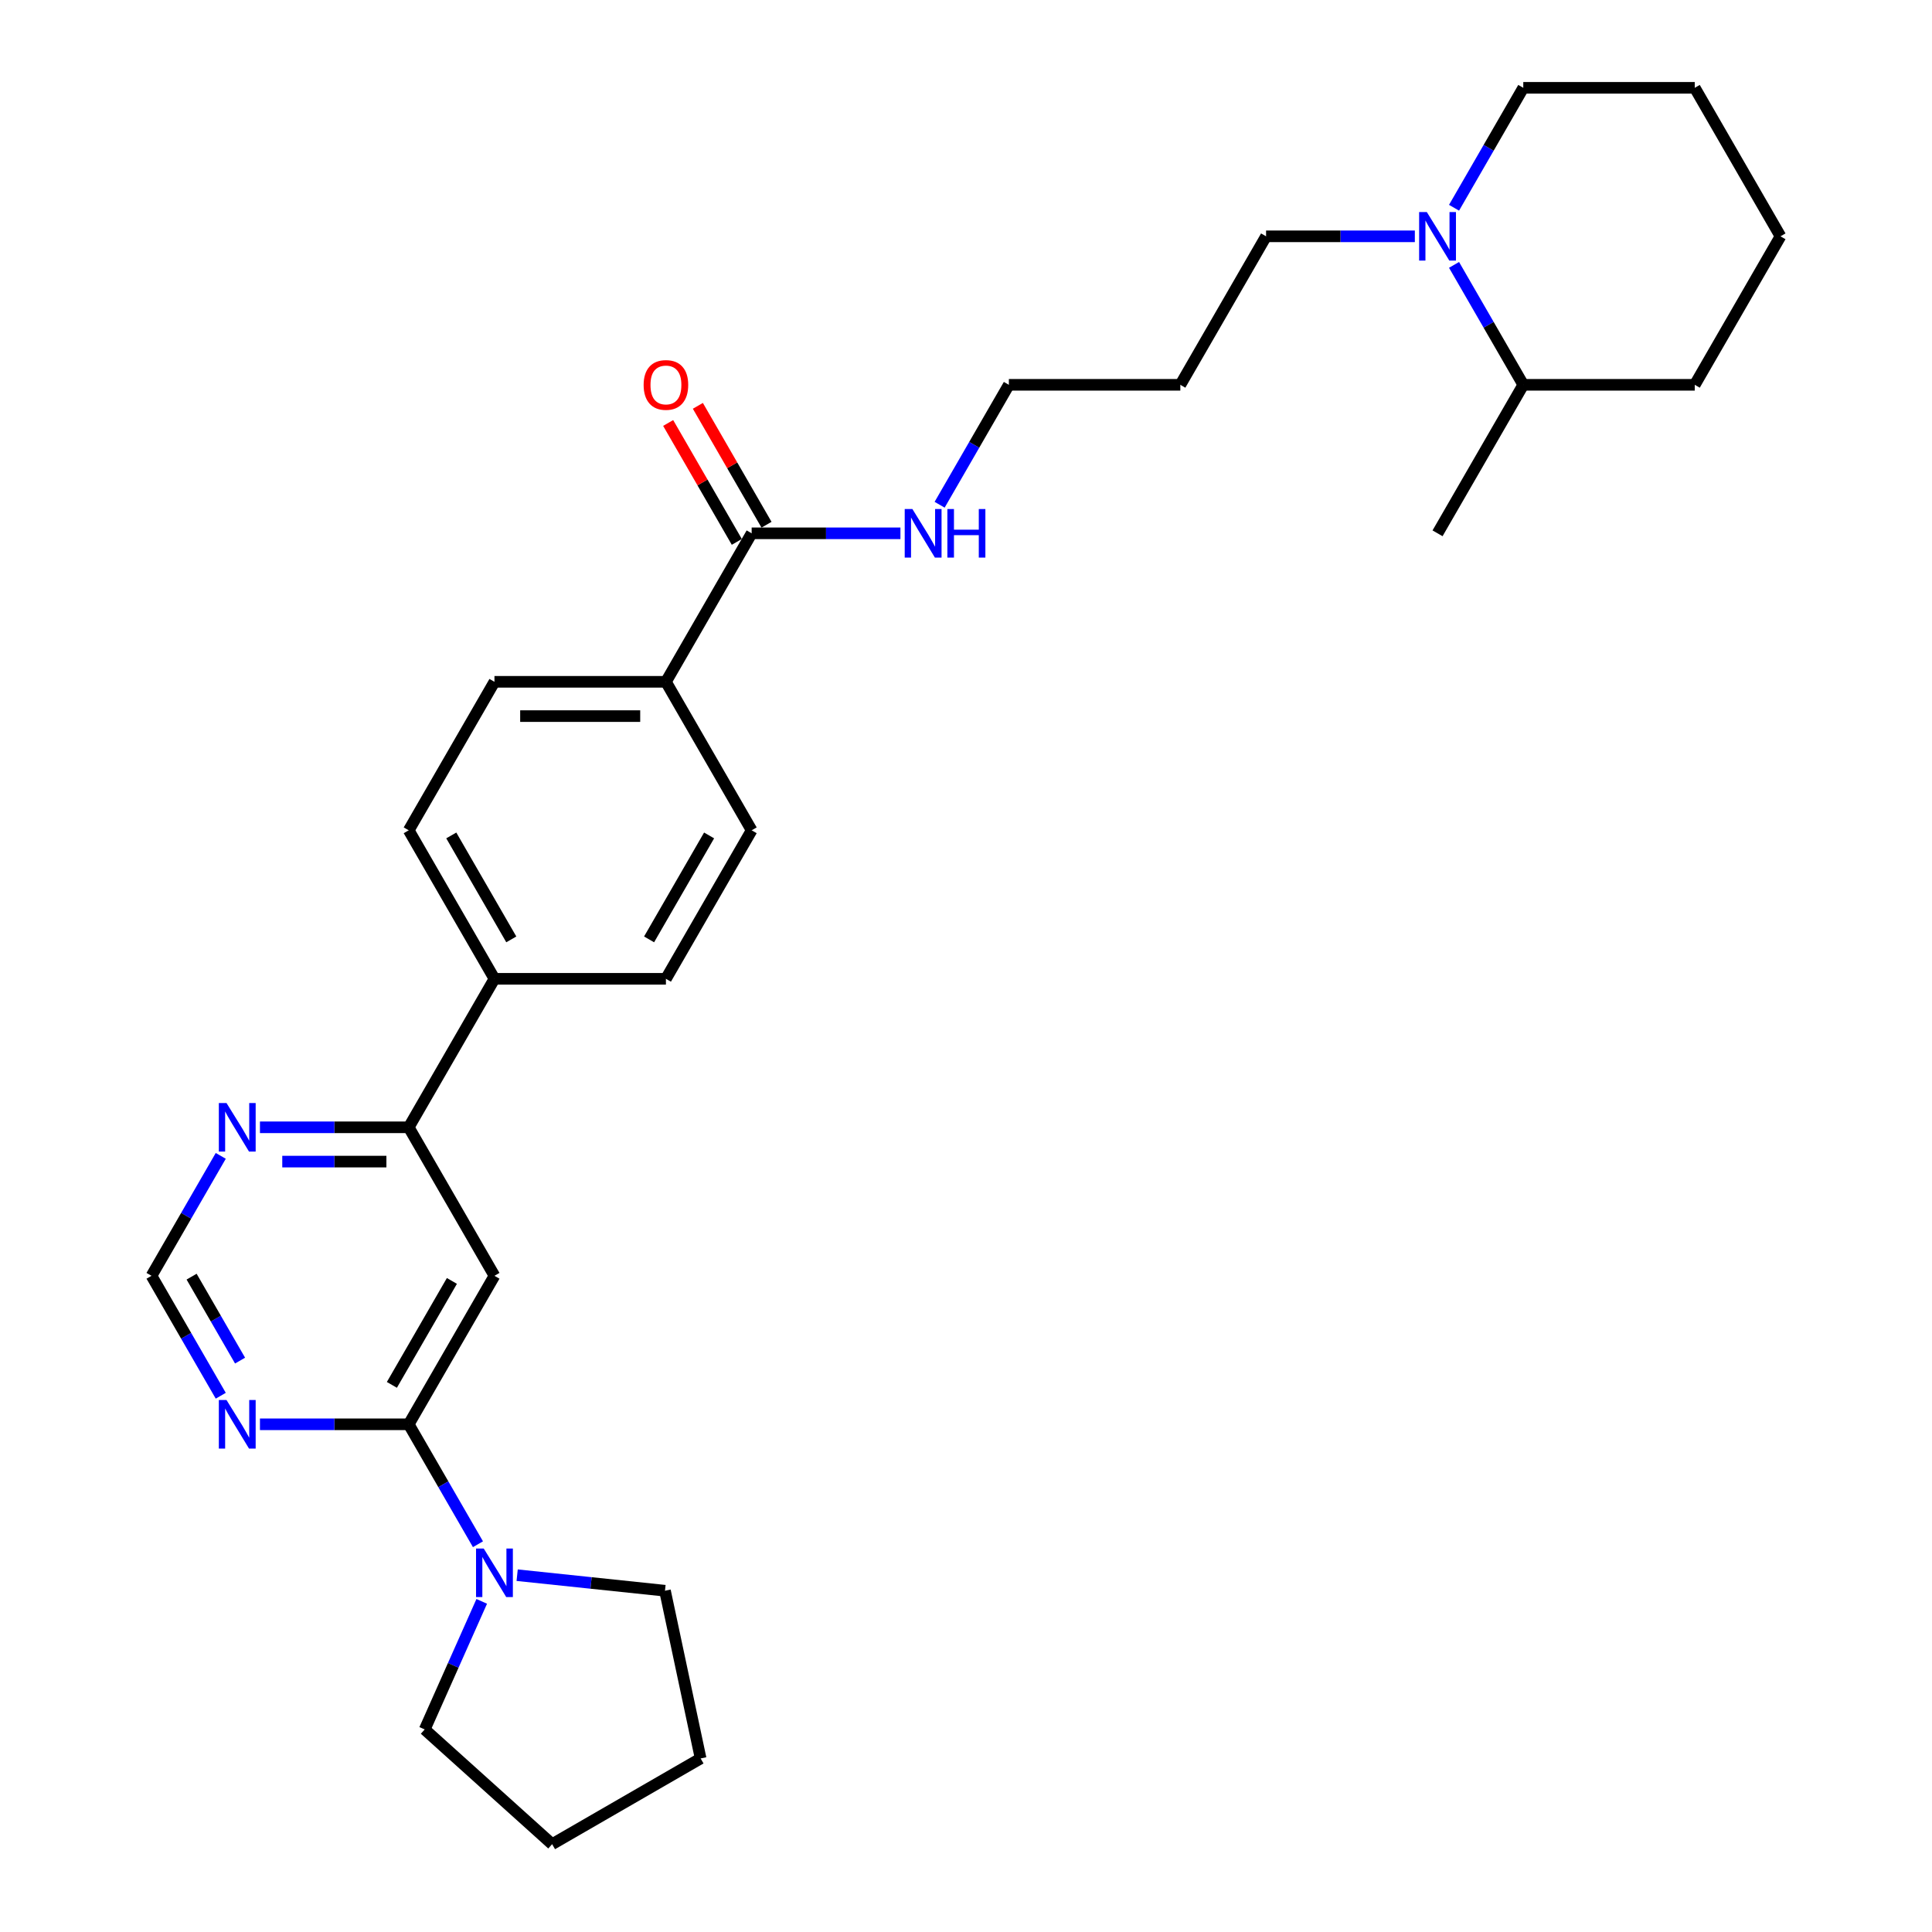 <?xml version='1.0' encoding='iso-8859-1'?>
<svg version='1.1' baseProfile='full'
              xmlns='http://www.w3.org/2000/svg'
                      xmlns:rdkit='http://www.rdkit.org/xml'
                      xmlns:xlink='http://www.w3.org/1999/xlink'
                  xml:space='preserve'
width='1000px' height='1000px' viewBox='0 0 1000 1000'>
<!-- END OF HEADER -->
<rect style='opacity:1.0;fill:#FFFFFF;stroke:none' width='1000' height='1000' x='0' y='0'> </rect>
<path class='bond-0' d='M 211.553,737.216 L 255.929,660.353' style='fill:none;fill-rule:evenodd;stroke:#000000;stroke-width:6px;stroke-linecap:butt;stroke-linejoin:miter;stroke-opacity:1' />
<path class='bond-0' d='M 202.837,716.811 L 233.9,663.008' style='fill:none;fill-rule:evenodd;stroke:#000000;stroke-width:6px;stroke-linecap:butt;stroke-linejoin:miter;stroke-opacity:1' />
<path class='bond-1' d='M 211.553,737.216 L 229.473,768.254' style='fill:none;fill-rule:evenodd;stroke:#000000;stroke-width:6px;stroke-linecap:butt;stroke-linejoin:miter;stroke-opacity:1' />
<path class='bond-1' d='M 229.473,768.254 L 247.392,799.292' style='fill:none;fill-rule:evenodd;stroke:#0000FF;stroke-width:6px;stroke-linecap:butt;stroke-linejoin:miter;stroke-opacity:1' />
<path class='bond-2' d='M 211.553,737.216 L 173.052,737.216' style='fill:none;fill-rule:evenodd;stroke:#000000;stroke-width:6px;stroke-linecap:butt;stroke-linejoin:miter;stroke-opacity:1' />
<path class='bond-2' d='M 173.052,737.216 L 134.551,737.216' style='fill:none;fill-rule:evenodd;stroke:#0000FF;stroke-width:6px;stroke-linecap:butt;stroke-linejoin:miter;stroke-opacity:1' />
<path class='bond-3' d='M 255.929,660.353 L 211.553,583.491' style='fill:none;fill-rule:evenodd;stroke:#000000;stroke-width:6px;stroke-linecap:butt;stroke-linejoin:miter;stroke-opacity:1' />
<path class='bond-18' d='M 267.68,815.313 L 305.938,819.334' style='fill:none;fill-rule:evenodd;stroke:#0000FF;stroke-width:6px;stroke-linecap:butt;stroke-linejoin:miter;stroke-opacity:1' />
<path class='bond-18' d='M 305.938,819.334 L 344.196,823.355' style='fill:none;fill-rule:evenodd;stroke:#000000;stroke-width:6px;stroke-linecap:butt;stroke-linejoin:miter;stroke-opacity:1' />
<path class='bond-19' d='M 249.346,828.864 L 234.588,862.011' style='fill:none;fill-rule:evenodd;stroke:#0000FF;stroke-width:6px;stroke-linecap:butt;stroke-linejoin:miter;stroke-opacity:1' />
<path class='bond-19' d='M 234.588,862.011 L 219.83,895.158' style='fill:none;fill-rule:evenodd;stroke:#000000;stroke-width:6px;stroke-linecap:butt;stroke-linejoin:miter;stroke-opacity:1' />
<path class='bond-7' d='M 114.263,722.43 L 96.343,691.392' style='fill:none;fill-rule:evenodd;stroke:#0000FF;stroke-width:6px;stroke-linecap:butt;stroke-linejoin:miter;stroke-opacity:1' />
<path class='bond-7' d='M 96.343,691.392 L 78.423,660.353' style='fill:none;fill-rule:evenodd;stroke:#000000;stroke-width:6px;stroke-linecap:butt;stroke-linejoin:miter;stroke-opacity:1' />
<path class='bond-7' d='M 124.259,704.243 L 111.715,682.516' style='fill:none;fill-rule:evenodd;stroke:#0000FF;stroke-width:6px;stroke-linecap:butt;stroke-linejoin:miter;stroke-opacity:1' />
<path class='bond-7' d='M 111.715,682.516 L 99.172,660.79' style='fill:none;fill-rule:evenodd;stroke:#000000;stroke-width:6px;stroke-linecap:butt;stroke-linejoin:miter;stroke-opacity:1' />
<path class='bond-9' d='M 211.553,583.491 L 255.929,506.629' style='fill:none;fill-rule:evenodd;stroke:#000000;stroke-width:6px;stroke-linecap:butt;stroke-linejoin:miter;stroke-opacity:1' />
<path class='bond-29' d='M 211.553,583.491 L 173.052,583.491' style='fill:none;fill-rule:evenodd;stroke:#000000;stroke-width:6px;stroke-linecap:butt;stroke-linejoin:miter;stroke-opacity:1' />
<path class='bond-29' d='M 173.052,583.491 L 134.551,583.491' style='fill:none;fill-rule:evenodd;stroke:#0000FF;stroke-width:6px;stroke-linecap:butt;stroke-linejoin:miter;stroke-opacity:1' />
<path class='bond-29' d='M 200.002,601.242 L 173.052,601.242' style='fill:none;fill-rule:evenodd;stroke:#000000;stroke-width:6px;stroke-linecap:butt;stroke-linejoin:miter;stroke-opacity:1' />
<path class='bond-29' d='M 173.052,601.242 L 146.101,601.242' style='fill:none;fill-rule:evenodd;stroke:#0000FF;stroke-width:6px;stroke-linecap:butt;stroke-linejoin:miter;stroke-opacity:1' />
<path class='bond-4' d='M 732.32,122.317 L 693.819,122.317' style='fill:none;fill-rule:evenodd;stroke:#0000FF;stroke-width:6px;stroke-linecap:butt;stroke-linejoin:miter;stroke-opacity:1' />
<path class='bond-4' d='M 693.819,122.317 L 655.318,122.317' style='fill:none;fill-rule:evenodd;stroke:#000000;stroke-width:6px;stroke-linecap:butt;stroke-linejoin:miter;stroke-opacity:1' />
<path class='bond-11' d='M 752.608,137.103 L 770.527,168.141' style='fill:none;fill-rule:evenodd;stroke:#0000FF;stroke-width:6px;stroke-linecap:butt;stroke-linejoin:miter;stroke-opacity:1' />
<path class='bond-11' d='M 770.527,168.141 L 788.447,199.179' style='fill:none;fill-rule:evenodd;stroke:#000000;stroke-width:6px;stroke-linecap:butt;stroke-linejoin:miter;stroke-opacity:1' />
<path class='bond-20' d='M 752.608,107.531 L 770.527,76.493' style='fill:none;fill-rule:evenodd;stroke:#0000FF;stroke-width:6px;stroke-linecap:butt;stroke-linejoin:miter;stroke-opacity:1' />
<path class='bond-20' d='M 770.527,76.493 L 788.447,45.455' style='fill:none;fill-rule:evenodd;stroke:#000000;stroke-width:6px;stroke-linecap:butt;stroke-linejoin:miter;stroke-opacity:1' />
<path class='bond-5' d='M 389.059,276.042 L 344.682,352.904' style='fill:none;fill-rule:evenodd;stroke:#000000;stroke-width:6px;stroke-linecap:butt;stroke-linejoin:miter;stroke-opacity:1' />
<path class='bond-10' d='M 396.745,271.604 L 378.979,240.832' style='fill:none;fill-rule:evenodd;stroke:#000000;stroke-width:6px;stroke-linecap:butt;stroke-linejoin:miter;stroke-opacity:1' />
<path class='bond-10' d='M 378.979,240.832 L 361.213,210.06' style='fill:none;fill-rule:evenodd;stroke:#FF0000;stroke-width:6px;stroke-linecap:butt;stroke-linejoin:miter;stroke-opacity:1' />
<path class='bond-10' d='M 381.372,280.479 L 363.606,249.707' style='fill:none;fill-rule:evenodd;stroke:#000000;stroke-width:6px;stroke-linecap:butt;stroke-linejoin:miter;stroke-opacity:1' />
<path class='bond-10' d='M 363.606,249.707 L 345.84,218.936' style='fill:none;fill-rule:evenodd;stroke:#FF0000;stroke-width:6px;stroke-linecap:butt;stroke-linejoin:miter;stroke-opacity:1' />
<path class='bond-16' d='M 389.059,276.042 L 427.56,276.042' style='fill:none;fill-rule:evenodd;stroke:#000000;stroke-width:6px;stroke-linecap:butt;stroke-linejoin:miter;stroke-opacity:1' />
<path class='bond-16' d='M 427.56,276.042 L 466.061,276.042' style='fill:none;fill-rule:evenodd;stroke:#0000FF;stroke-width:6px;stroke-linecap:butt;stroke-linejoin:miter;stroke-opacity:1' />
<path class='bond-6' d='M 114.263,598.277 L 96.343,629.315' style='fill:none;fill-rule:evenodd;stroke:#0000FF;stroke-width:6px;stroke-linecap:butt;stroke-linejoin:miter;stroke-opacity:1' />
<path class='bond-6' d='M 96.343,629.315 L 78.423,660.353' style='fill:none;fill-rule:evenodd;stroke:#000000;stroke-width:6px;stroke-linecap:butt;stroke-linejoin:miter;stroke-opacity:1' />
<path class='bond-8' d='M 344.682,352.904 L 255.929,352.904' style='fill:none;fill-rule:evenodd;stroke:#000000;stroke-width:6px;stroke-linecap:butt;stroke-linejoin:miter;stroke-opacity:1' />
<path class='bond-8' d='M 331.369,370.655 L 269.242,370.655' style='fill:none;fill-rule:evenodd;stroke:#000000;stroke-width:6px;stroke-linecap:butt;stroke-linejoin:miter;stroke-opacity:1' />
<path class='bond-31' d='M 344.682,352.904 L 389.059,429.766' style='fill:none;fill-rule:evenodd;stroke:#000000;stroke-width:6px;stroke-linecap:butt;stroke-linejoin:miter;stroke-opacity:1' />
<path class='bond-14' d='M 255.929,506.629 L 344.682,506.629' style='fill:none;fill-rule:evenodd;stroke:#000000;stroke-width:6px;stroke-linecap:butt;stroke-linejoin:miter;stroke-opacity:1' />
<path class='bond-15' d='M 255.929,506.629 L 211.553,429.766' style='fill:none;fill-rule:evenodd;stroke:#000000;stroke-width:6px;stroke-linecap:butt;stroke-linejoin:miter;stroke-opacity:1' />
<path class='bond-15' d='M 264.645,486.224 L 233.582,432.42' style='fill:none;fill-rule:evenodd;stroke:#000000;stroke-width:6px;stroke-linecap:butt;stroke-linejoin:miter;stroke-opacity:1' />
<path class='bond-23' d='M 788.447,199.179 L 744.071,276.042' style='fill:none;fill-rule:evenodd;stroke:#000000;stroke-width:6px;stroke-linecap:butt;stroke-linejoin:miter;stroke-opacity:1' />
<path class='bond-24' d='M 788.447,199.179 L 877.2,199.179' style='fill:none;fill-rule:evenodd;stroke:#000000;stroke-width:6px;stroke-linecap:butt;stroke-linejoin:miter;stroke-opacity:1' />
<path class='bond-12' d='M 389.059,429.766 L 344.682,506.629' style='fill:none;fill-rule:evenodd;stroke:#000000;stroke-width:6px;stroke-linecap:butt;stroke-linejoin:miter;stroke-opacity:1' />
<path class='bond-12' d='M 367.03,432.42 L 335.966,486.224' style='fill:none;fill-rule:evenodd;stroke:#000000;stroke-width:6px;stroke-linecap:butt;stroke-linejoin:miter;stroke-opacity:1' />
<path class='bond-13' d='M 255.929,352.904 L 211.553,429.766' style='fill:none;fill-rule:evenodd;stroke:#000000;stroke-width:6px;stroke-linecap:butt;stroke-linejoin:miter;stroke-opacity:1' />
<path class='bond-22' d='M 486.349,261.255 L 504.268,230.217' style='fill:none;fill-rule:evenodd;stroke:#0000FF;stroke-width:6px;stroke-linecap:butt;stroke-linejoin:miter;stroke-opacity:1' />
<path class='bond-22' d='M 504.268,230.217 L 522.188,199.179' style='fill:none;fill-rule:evenodd;stroke:#000000;stroke-width:6px;stroke-linecap:butt;stroke-linejoin:miter;stroke-opacity:1' />
<path class='bond-17' d='M 655.318,122.317 L 610.941,199.179' style='fill:none;fill-rule:evenodd;stroke:#000000;stroke-width:6px;stroke-linecap:butt;stroke-linejoin:miter;stroke-opacity:1' />
<path class='bond-26' d='M 344.196,823.355 L 362.649,910.169' style='fill:none;fill-rule:evenodd;stroke:#000000;stroke-width:6px;stroke-linecap:butt;stroke-linejoin:miter;stroke-opacity:1' />
<path class='bond-25' d='M 219.83,895.158 L 285.786,954.545' style='fill:none;fill-rule:evenodd;stroke:#000000;stroke-width:6px;stroke-linecap:butt;stroke-linejoin:miter;stroke-opacity:1' />
<path class='bond-27' d='M 788.447,45.455 L 877.2,45.455' style='fill:none;fill-rule:evenodd;stroke:#000000;stroke-width:6px;stroke-linecap:butt;stroke-linejoin:miter;stroke-opacity:1' />
<path class='bond-21' d='M 610.941,199.179 L 522.188,199.179' style='fill:none;fill-rule:evenodd;stroke:#000000;stroke-width:6px;stroke-linecap:butt;stroke-linejoin:miter;stroke-opacity:1' />
<path class='bond-32' d='M 877.2,199.179 L 921.577,122.317' style='fill:none;fill-rule:evenodd;stroke:#000000;stroke-width:6px;stroke-linecap:butt;stroke-linejoin:miter;stroke-opacity:1' />
<path class='bond-30' d='M 285.786,954.545 L 362.649,910.169' style='fill:none;fill-rule:evenodd;stroke:#000000;stroke-width:6px;stroke-linecap:butt;stroke-linejoin:miter;stroke-opacity:1' />
<path class='bond-28' d='M 877.2,45.455 L 921.577,122.317' style='fill:none;fill-rule:evenodd;stroke:#000000;stroke-width:6px;stroke-linecap:butt;stroke-linejoin:miter;stroke-opacity:1' />
<path  class='atom-2' d='M 250.373 801.511
L 258.61 814.824
Q 259.426 816.137, 260.74 818.516
Q 262.053 820.894, 262.124 821.036
L 262.124 801.511
L 265.461 801.511
L 265.461 826.646
L 262.018 826.646
L 253.178 812.09
Q 252.148 810.386, 251.048 808.433
Q 249.983 806.481, 249.663 805.877
L 249.663 826.646
L 246.397 826.646
L 246.397 801.511
L 250.373 801.511
' fill='#0000FF'/>
<path  class='atom-3' d='M 117.244 724.648
L 125.48 737.961
Q 126.297 739.275, 127.61 741.653
Q 128.924 744.032, 128.995 744.174
L 128.995 724.648
L 132.332 724.648
L 132.332 749.783
L 128.888 749.783
L 120.048 735.228
Q 119.019 733.524, 117.918 731.571
Q 116.853 729.619, 116.534 729.015
L 116.534 749.783
L 113.268 749.783
L 113.268 724.648
L 117.244 724.648
' fill='#0000FF'/>
<path  class='atom-5' d='M 738.515 109.749
L 746.751 123.062
Q 747.568 124.376, 748.881 126.755
Q 750.195 129.133, 750.266 129.275
L 750.266 109.749
L 753.603 109.749
L 753.603 134.884
L 750.159 134.884
L 741.319 120.329
Q 740.29 118.625, 739.189 116.672
Q 738.124 114.72, 737.805 114.116
L 737.805 134.884
L 734.539 134.884
L 734.539 109.749
L 738.515 109.749
' fill='#0000FF'/>
<path  class='atom-7' d='M 117.244 570.924
L 125.48 584.237
Q 126.297 585.55, 127.61 587.929
Q 128.924 590.307, 128.995 590.449
L 128.995 570.924
L 132.332 570.924
L 132.332 596.059
L 128.888 596.059
L 120.048 581.503
Q 119.019 579.799, 117.918 577.846
Q 116.853 575.894, 116.534 575.29
L 116.534 596.059
L 113.268 596.059
L 113.268 570.924
L 117.244 570.924
' fill='#0000FF'/>
<path  class='atom-11' d='M 333.144 199.25
Q 333.144 193.215, 336.126 189.842
Q 339.109 186.47, 344.682 186.47
Q 350.256 186.47, 353.238 189.842
Q 356.22 193.215, 356.22 199.25
Q 356.22 205.356, 353.203 208.836
Q 350.185 212.279, 344.682 212.279
Q 339.144 212.279, 336.126 208.836
Q 333.144 205.392, 333.144 199.25
M 344.682 209.439
Q 348.516 209.439, 350.575 206.883
Q 352.67 204.291, 352.67 199.25
Q 352.67 194.316, 350.575 191.831
Q 348.516 189.31, 344.682 189.31
Q 340.848 189.31, 338.754 191.795
Q 336.694 194.28, 336.694 199.25
Q 336.694 204.327, 338.754 206.883
Q 340.848 209.439, 344.682 209.439
' fill='#FF0000'/>
<path  class='atom-17' d='M 472.256 263.474
L 480.492 276.787
Q 481.309 278.101, 482.622 280.479
Q 483.936 282.858, 484.007 283
L 484.007 263.474
L 487.344 263.474
L 487.344 288.609
L 483.9 288.609
L 475.06 274.054
Q 474.031 272.35, 472.93 270.397
Q 471.865 268.444, 471.546 267.841
L 471.546 288.609
L 468.28 288.609
L 468.28 263.474
L 472.256 263.474
' fill='#0000FF'/>
<path  class='atom-17' d='M 490.361 263.474
L 493.77 263.474
L 493.77 274.16
L 506.621 274.16
L 506.621 263.474
L 510.029 263.474
L 510.029 288.609
L 506.621 288.609
L 506.621 277
L 493.77 277
L 493.77 288.609
L 490.361 288.609
L 490.361 263.474
' fill='#0000FF'/>
</svg>
